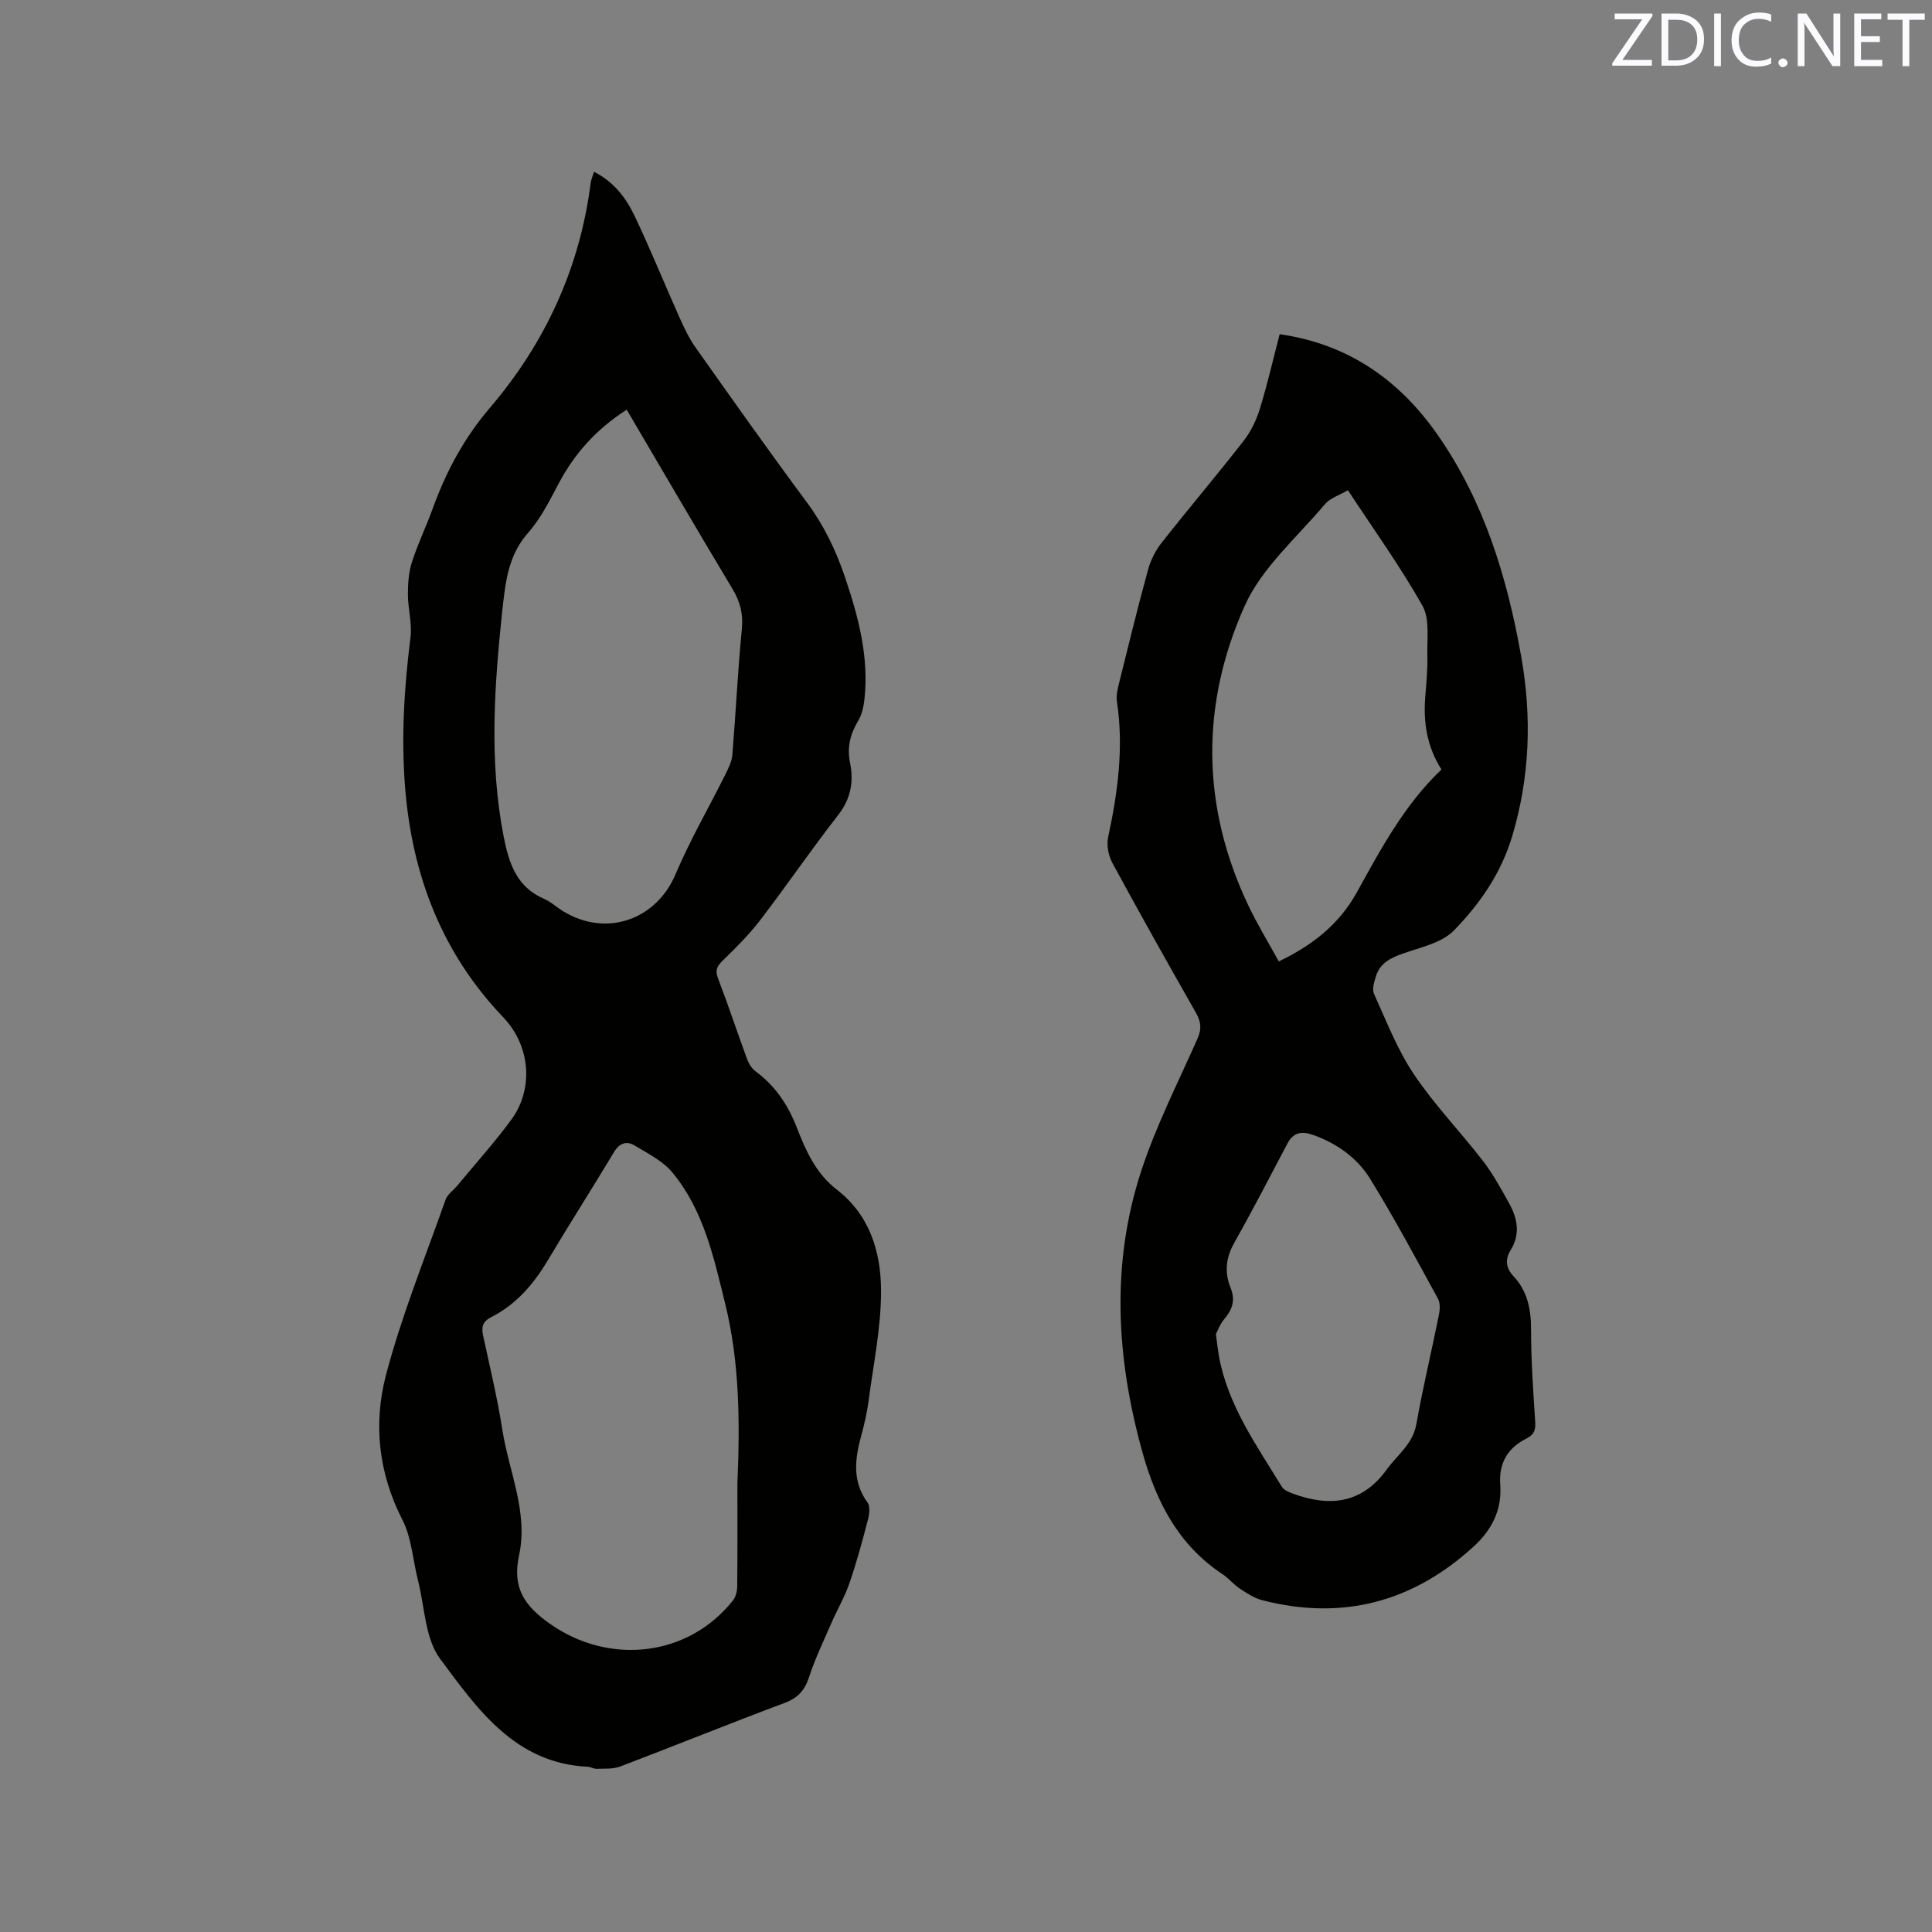 <svg enable-background="new 0 0 400 400" viewBox="0 0 400 400" xmlns="http://www.w3.org/2000/svg"><rect x="0" y="0" width="400" height="400" fill="#808080" stroke="none"/><path d="m122.98 35.57c4.05 2.03 6.59 5.34 8.37 9.06 3.32 6.97 6.22 14.14 9.37 21.19.94 2.11 1.96 4.24 3.28 6.11 7.59 10.73 15.18 21.46 23.01 32.02 3.52 4.74 5.99 9.82 7.89 15.41 2.82 8.31 5.04 16.61 4.07 25.46-.17 1.51-.53 3.13-1.29 4.4-1.65 2.77-2.35 5.49-1.68 8.76.78 3.82.16 7.39-2.45 10.74-5.54 7.1-10.62 14.55-16.1 21.71-2.29 3-5 5.71-7.71 8.34-1.21 1.18-1.76 2.01-1.09 3.76 2.12 5.54 3.98 11.17 6.02 16.73.35.94.96 1.95 1.74 2.53 4.07 2.99 6.73 6.95 8.54 11.61 1.89 4.85 3.97 9.56 8.3 12.9 6.81 5.24 9.12 12.89 9.16 20.8.04 7.64-1.58 15.31-2.58 22.95-.32 2.41-.87 4.8-1.51 7.14-1.31 4.81-1.94 9.45 1.29 13.89.59.81.38 2.45.08 3.59-1.15 4.4-2.34 8.81-3.82 13.11-.98 2.85-2.54 5.5-3.75 8.28-1.6 3.67-3.35 7.31-4.59 11.1-.9 2.75-2.26 4.36-5.07 5.41-11.4 4.26-22.68 8.84-34.06 13.17-1.47.56-3.24.41-4.87.47-.61.02-1.23-.39-1.85-.42-15.06-.72-22.83-11.96-30.55-22.33-3.15-4.23-3.19-10.79-4.6-16.31-1.06-4.17-1.3-8.74-3.21-12.47-4.97-9.69-6.05-19.93-3.41-29.98 3.24-12.33 8.08-24.25 12.34-36.31.39-1.11 1.6-1.92 2.4-2.89 3.77-4.56 7.76-8.97 11.25-13.74 4.4-6.01 4.22-14.94-1.76-21.2-12.64-13.23-18.83-29.37-20.27-47.54-.83-10.43-.18-20.74 1.12-31.07.36-2.87-.53-5.89-.54-8.84 0-2.25.15-4.6.83-6.72 1.19-3.72 2.92-7.27 4.25-10.95 2.78-7.69 6.45-14.63 11.91-21.02 11.42-13.36 18.63-28.96 20.86-46.61.12-.71.43-1.39.68-2.24zm29.69 271.58c.53-12.52.49-25.02-2.54-37.28-2.36-9.56-4.45-19.32-10.93-27.13-1.98-2.39-5.08-3.93-7.83-5.59-1.6-.96-3.1-.53-4.21 1.32-4.52 7.52-9.25 14.92-13.74 22.46-2.94 4.93-6.54 9.14-11.7 11.76-1.81.92-2.08 2.03-1.7 3.81 1.4 6.52 2.97 13.02 4 19.6 1.36 8.61 5.37 17 3.45 25.9-1.45 6.71 1.05 10.44 6.43 14.22 12.23 8.58 28.53 6.86 37.85-4.86.59-.74.87-1.92.88-2.9.08-7.11.04-14.21.04-21.31zm-22.92-222.33c-6.25 4.01-10.77 9.03-14.07 15.26-1.88 3.54-3.71 7.25-6.33 10.22-3.23 3.67-4.31 7.84-4.91 12.37-.17 1.26-.31 2.52-.45 3.78-1.64 15.61-2.76 31.21.3 46.81 1.08 5.49 2.67 10.38 8.34 12.83 1.43.62 2.63 1.76 3.99 2.59 8.95 5.43 19.26 1.76 23.26-7.71 2.99-7.07 6.88-13.76 10.31-20.65.64-1.29 1.33-2.68 1.44-4.07.71-8.65 1.11-17.33 1.96-25.97.31-3.15-.33-5.67-1.93-8.34-7.34-12.22-14.52-24.56-21.91-37.12z" fill="#010100"/><path d="m264.94 69.19c14.22 2.05 24.76 9.47 32.68 20.8 9.66 13.83 14.44 29.6 17.34 46 2.21 12.48 1.79 24.86-1.87 37.12-2.28 7.66-6.7 14.03-12.07 19.53-2.52 2.58-6.89 3.49-10.55 4.78-2.54.9-4.73 1.96-5.58 4.65-.37 1.17-.86 2.71-.42 3.68 2.56 5.65 4.83 11.54 8.25 16.65 4.23 6.31 9.59 11.86 14.26 17.89 2.06 2.66 3.69 5.67 5.35 8.62 1.79 3.17 2.55 6.48.45 9.88-1.2 1.94-1.03 3.72.57 5.43 2.93 3.12 3.64 6.89 3.64 11.1 0 6.35.44 12.71.86 19.06.11 1.72-.25 2.67-1.86 3.48-3.86 1.94-5.71 5.07-5.38 9.56.38 5.09-1.7 9.27-5.42 12.69-12.59 11.57-27.17 15.46-43.78 11.22-1.67-.43-3.23-1.44-4.7-2.41-1.32-.87-2.34-2.18-3.66-3.05-9.12-6.03-13.68-15.02-16.51-25.16-5.41-19.39-6.59-38.93-.27-58.24 3.08-9.42 7.64-18.36 11.67-27.45.87-1.97.73-3.45-.31-5.29-5.87-10.31-11.68-20.65-17.33-31.08-.82-1.52-1.23-3.68-.87-5.34 2-9.27 3.25-18.54 1.82-28.03-.2-1.3.17-2.74.49-4.05 1.94-7.81 3.85-15.63 5.98-23.38.54-1.96 1.56-3.93 2.82-5.53 5.58-7.08 11.41-13.95 16.95-21.06 1.5-1.93 2.64-4.3 3.36-6.65 1.55-5.04 2.73-10.19 4.09-15.42zm33.5 90.13c-3.03-4.77-3.78-9.8-3.35-15.1.23-2.85.5-5.71.43-8.56-.09-3.46.53-7.51-1.02-10.26-4.61-8.17-10.13-15.83-15.43-23.91-1.78 1.05-3.7 1.63-4.78 2.92-5.76 6.86-13.05 13.12-16.59 21.03-9.15 20.44-9 41.52.77 62.06 1.88 3.95 4.18 7.7 6.29 11.55 7.08-3.37 12.56-7.81 16.11-14.21 5.02-9.07 9.89-18.23 17.57-25.52zm-46.7 116.91c.27 2.02.39 3.17.59 4.32 1.8 10.31 7.8 18.63 13.07 27.28.42.69 1.47 1.11 2.31 1.42 7.61 2.79 14.28 2.08 19.41-5.02 2.19-3.03 5.38-5.23 6.12-9.37 1.35-7.6 3.16-15.11 4.68-22.68.21-1.06.28-2.42-.21-3.31-4.57-8.33-9.05-16.73-14.04-24.81-2.63-4.26-6.73-7.23-11.59-9.01-2.44-.89-4.23-.76-5.54 1.72-3.64 6.92-7.24 13.86-11.07 20.68-1.7 3.04-1.95 6.08-.71 9.12 1.1 2.7.35 4.62-1.37 6.64-.85 1.01-1.31 2.39-1.65 3.02z" fill="#010100"/><g fill="#fbfafc"><path d="m342.2 3.2-6.3 9.2h6.1v1.2h-8.2v-.5l6.2-9.1h-5.7v-1.2h7.8v.4z"/><path d="m344 13.7v-10.9h3.1c1.6 0 3 .5 4.1 1.4 1.1 1 1.6 2.2 1.6 3.9s-.5 3-1.6 4-2.5 1.5-4.2 1.5h-3zm1.4-9.6v8.4h1.6c1.4 0 2.5-.4 3.2-1.1.8-.8 1.2-1.8 1.2-3.2s-.4-2.4-1.2-3.1-1.8-1-3.1-1z"/><path d="m356.3 2.8v10.9h-1.4v-10.9z"/><path d="m366.6 13.2c-.8.4-1.8.6-3 .6-1.6 0-2.8-.5-3.7-1.5s-1.4-2.3-1.4-3.9c0-1.7.5-3.2 1.6-4.2s2.4-1.6 4-1.6c1 0 1.9.1 2.6.4v1.5c-.8-.4-1.6-.6-2.6-.6-1.2 0-2.2.4-3 1.2s-1.1 1.9-1.1 3.3c0 1.3.4 2.3 1.1 3.1s1.6 1.1 2.8 1.1c1.1 0 2-.2 2.8-.7v1.3z"/><path d="m368.2 13c0-.3.1-.5.3-.6.2-.2.4-.3.6-.3.3 0 .5.1.7.3s.3.4.3.6-.1.5-.3.6c-.2.2-.4.3-.7.3s-.5-.1-.6-.3c-.2-.2-.3-.4-.3-.6z"/><path d="m381.1 13.7h-1.7l-5.5-8.4c-.2-.2-.3-.5-.4-.7 0 .2.1.8.1 1.5v7.6h-1.4v-10.9h1.8l5.3 8.3c.3.4.4.6.4.8 0-.3-.1-.8-.1-1.6v-7.5h1.4v10.9z"/><path d="m389.7 13.7h-5.8v-10.9h5.6v1.2h-4.2v3.5h3.9v1.2h-3.9v3.7h4.4z"/><path d="m398.4 4.1h-3.1v9.6h-1.4v-9.6h-3.1v-1.3h7.7v1.3z"/></g></svg>